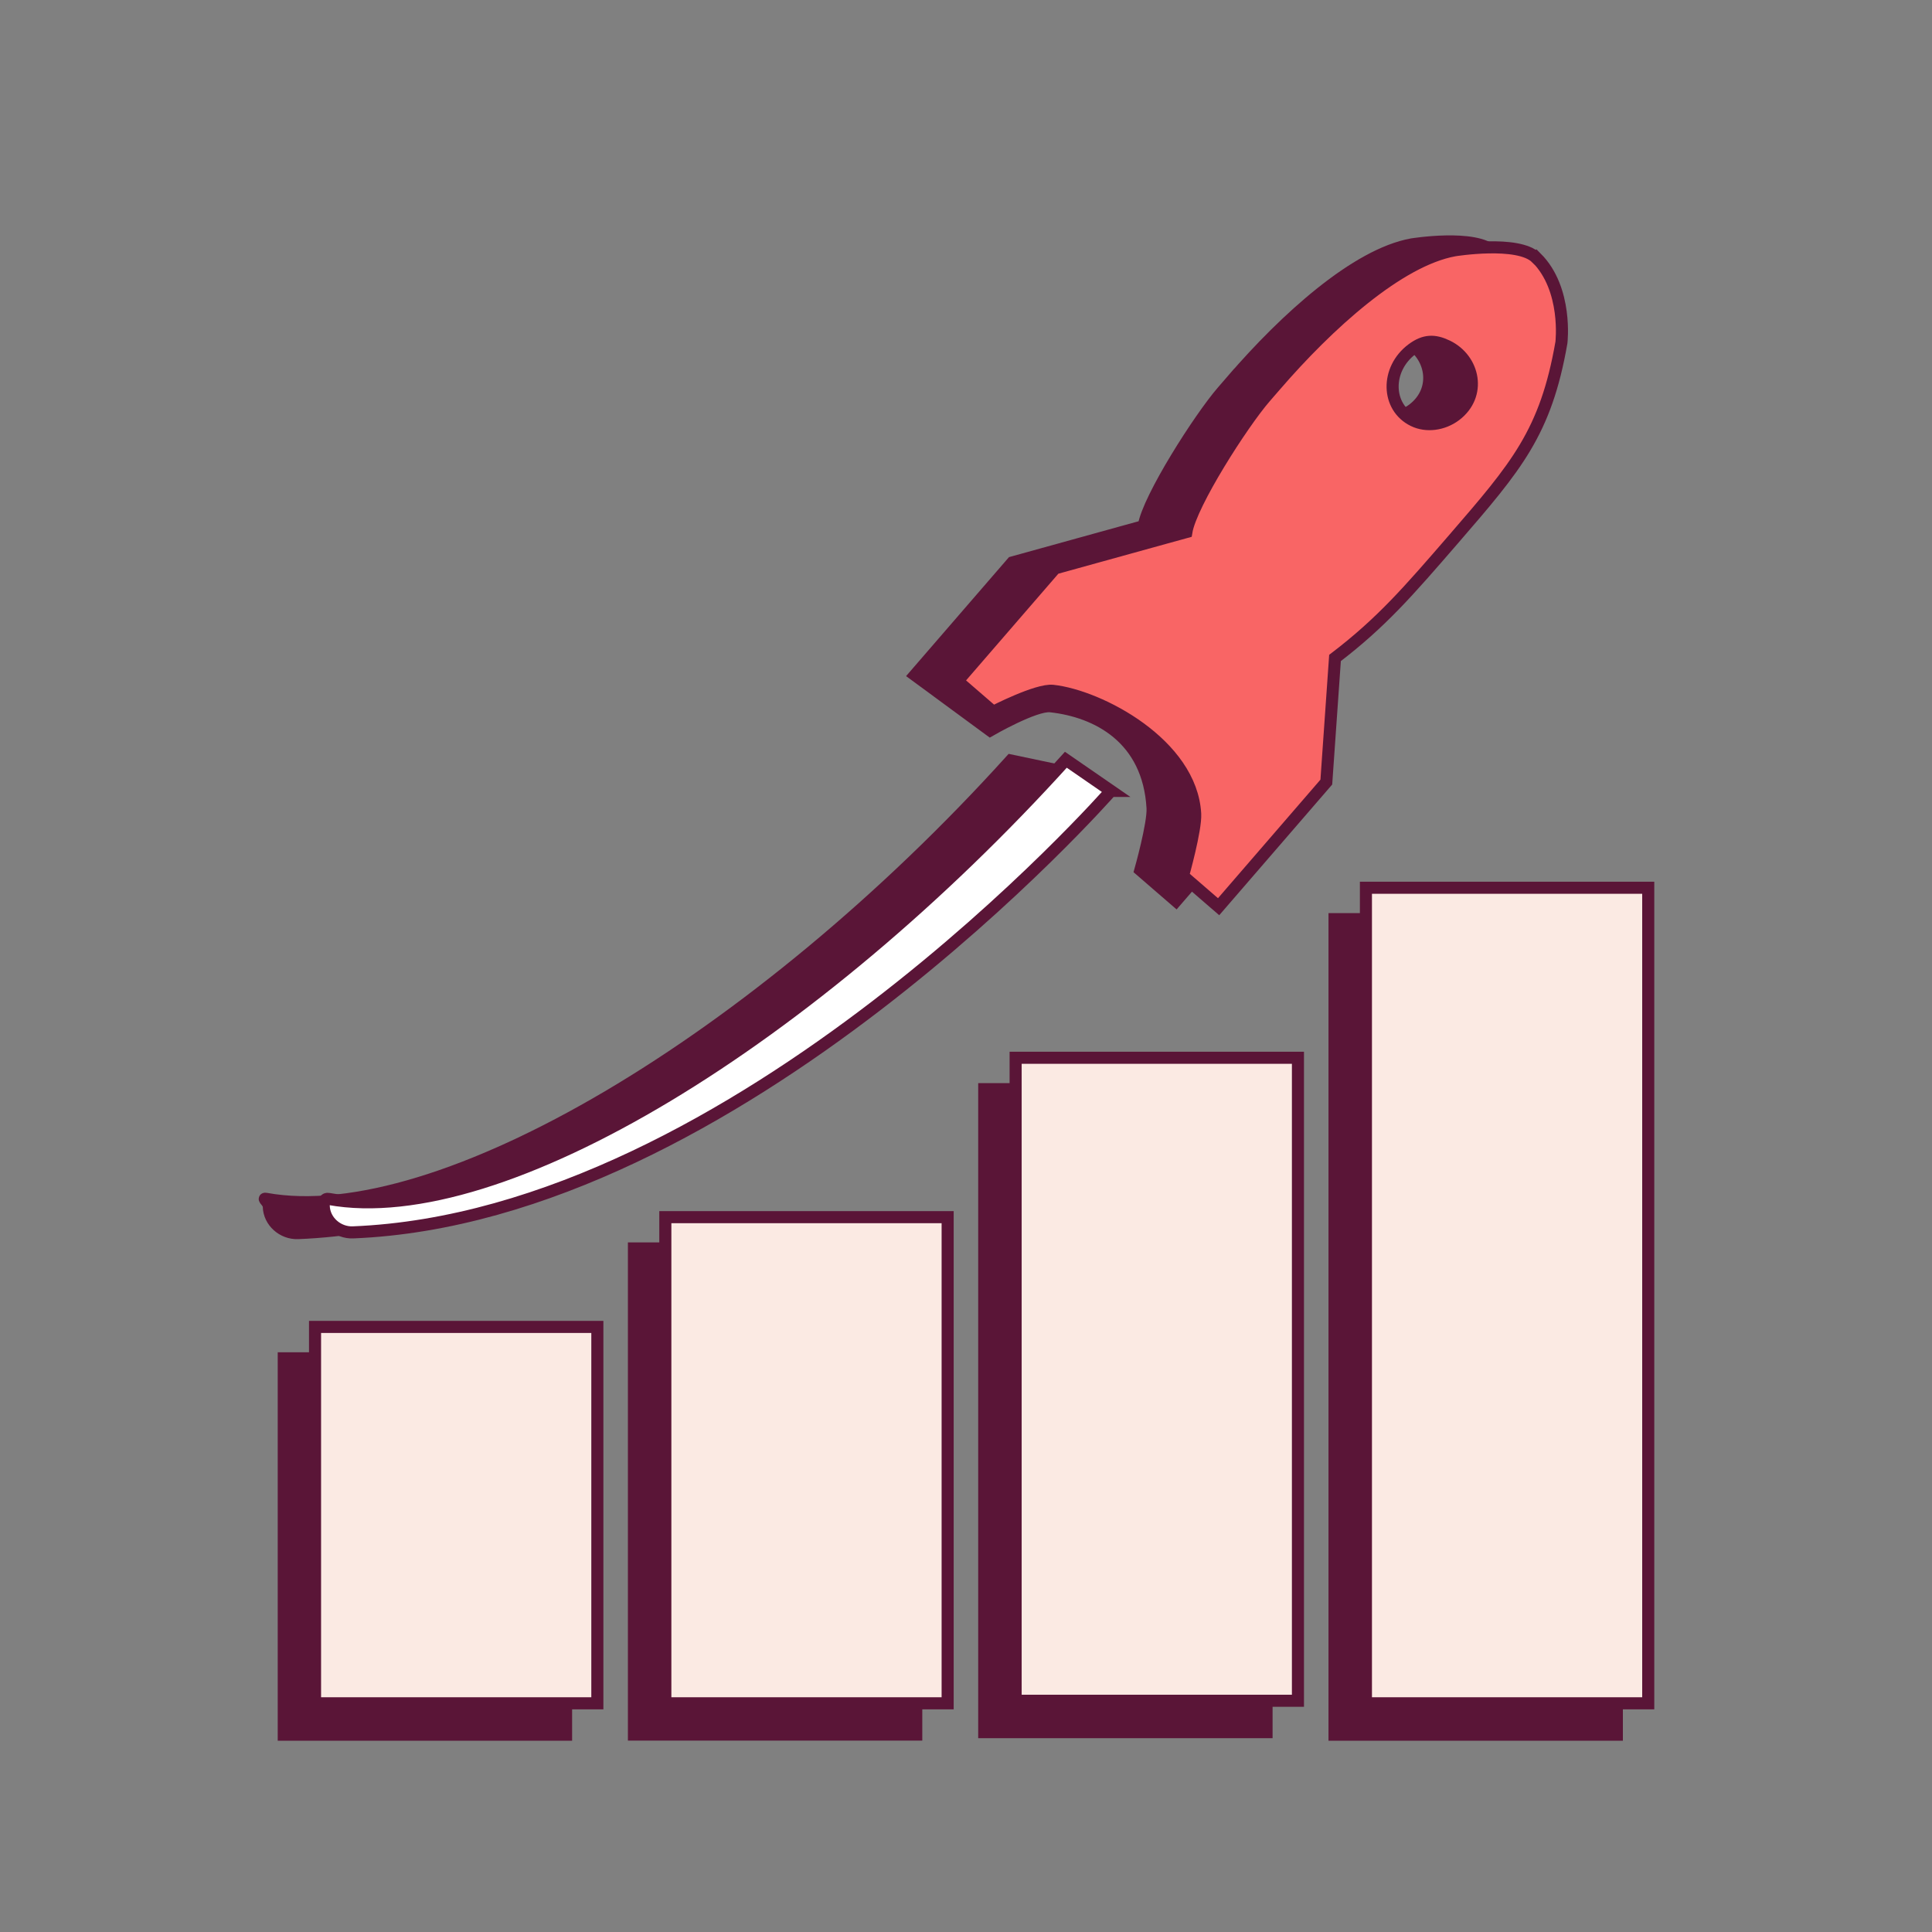 <?xml version="1.0" encoding="UTF-8"?>
<svg id="Layer_4" data-name="Layer 4" xmlns="http://www.w3.org/2000/svg" viewBox="0 0 160 160">
  <rect x="0" y="0" width="160" height="160" fill="#808080" stroke="none"/>
  <defs>
    <style>
      .cls-1 {
        fill: #fff;
      }

      .cls-1, .cls-2, .cls-3, .cls-4 {
        stroke: #5a1537;
        stroke-miterlimit: 10;
      }

      .cls-2 {
        fill: #fbeae3;
      }

      .cls-3 {
        fill: #5a1537;
      }

      .cls-4 {
        fill: #f96565;
      }
    </style>
  </defs>
  <path class="cls-3" d="M123.7,20.87c-1.49-1.49-6.78-.63-6.78-.63-4.61.84-10.45,6.12-14.84,11.21-1.7,1.96,2.55-2.95-.85.98-1.87,2.16-6.13,8.81-6.51,11.14l-1.85.51-9.03,2.5-8.07,9.33,6.23,4.58s3.7-2.14,5-2c3.87.42,8.12,2.64,8.45,8.43.07,1.31-1.01,5.14-1.01,5.14l2.95,2.55,8.92-10.32.72-10.28c3.85-2.94,6.07-5.51,9.8-9.82,5.23-6.05,7.65-8.84,8.95-16.3,0,0,.53-4.42-2.07-7.02ZM113.53,34.34c-2.25-1.09-2.32-4.26-.12-5.91,1.03-.77,1.86-.77,2.92-.26,2.25,1.09,2.86,4.09.67,5.74-1.03.77-2.41.95-3.47.43Z"/>
  <path class="cls-3" d="M89.56,64.22s-33.04,36.63-64.88,37.9c-1.26.05-2.39-.94-2.42-2.2,0-.37-.55-.7-.24-.64,14.29,2.6,40.73-13.12,61.69-36.3l5.85,1.23Z"/>
  <rect class="cls-3" x="23.5" y="112.49" width="23.38" height="31.17"/>
  <rect class="cls-3" x="52.5" y="103.39" width="23.38" height="40.26"/>
  <rect class="cls-3" x="81.51" y="90.2" width="23.38" height="53.25"/>
  <rect class="cls-3" x="110.52" y="76.12" width="23.38" height="67.54"/>
  <rect class="cls-2" x="26.09" y="109.89" width="23.38" height="31.17"/>
  <rect class="cls-2" x="55.1" y="100.8" width="23.38" height="40.26"/>
  <rect class="cls-2" x="84.11" y="87.6" width="23.38" height="53.25"/>
  <rect class="cls-2" x="113.12" y="73.52" width="23.38" height="67.54"/>
  <path class="cls-4" d="M127.23,21.36c-1.49-1.49-6.78-.63-6.78-.63-4.61.84-10.45,6.12-14.84,11.21-1.7,1.96,2.55-2.95-.85.98-1.87,2.16-6.13,8.81-6.51,11.14l-1.85.51-9.03,2.5-8.07,9.33,2.95,2.55s3.64-1.88,4.94-1.74c3.87.42,11.47,4.41,11.79,10.19.07,1.31-1.01,5.14-1.01,5.14l2.95,2.55,8.92-10.32.72-10.28c3.85-2.94,6.07-5.51,9.8-9.82,5.23-6.05,7.65-8.84,8.95-16.3,0,0,.53-4.42-2.07-7.02ZM117.06,34.83c-2.25-1.09-2.32-4.26-.12-5.91,1.03-.77,1.86-.77,2.92-.26,2.25,1.09,2.86,4.09.67,5.74-1.03.77-2.41.95-3.47.43Z"/>
  <path class="cls-1" d="M92,65.5s-30.92,35.28-62.77,36.56c-1.26.05-2.39-.94-2.42-2.2,0-.37.09-.63.41-.57,14.29,2.6,40.09-13.19,61.05-36.37l3.74,2.58Z"/>
</svg>